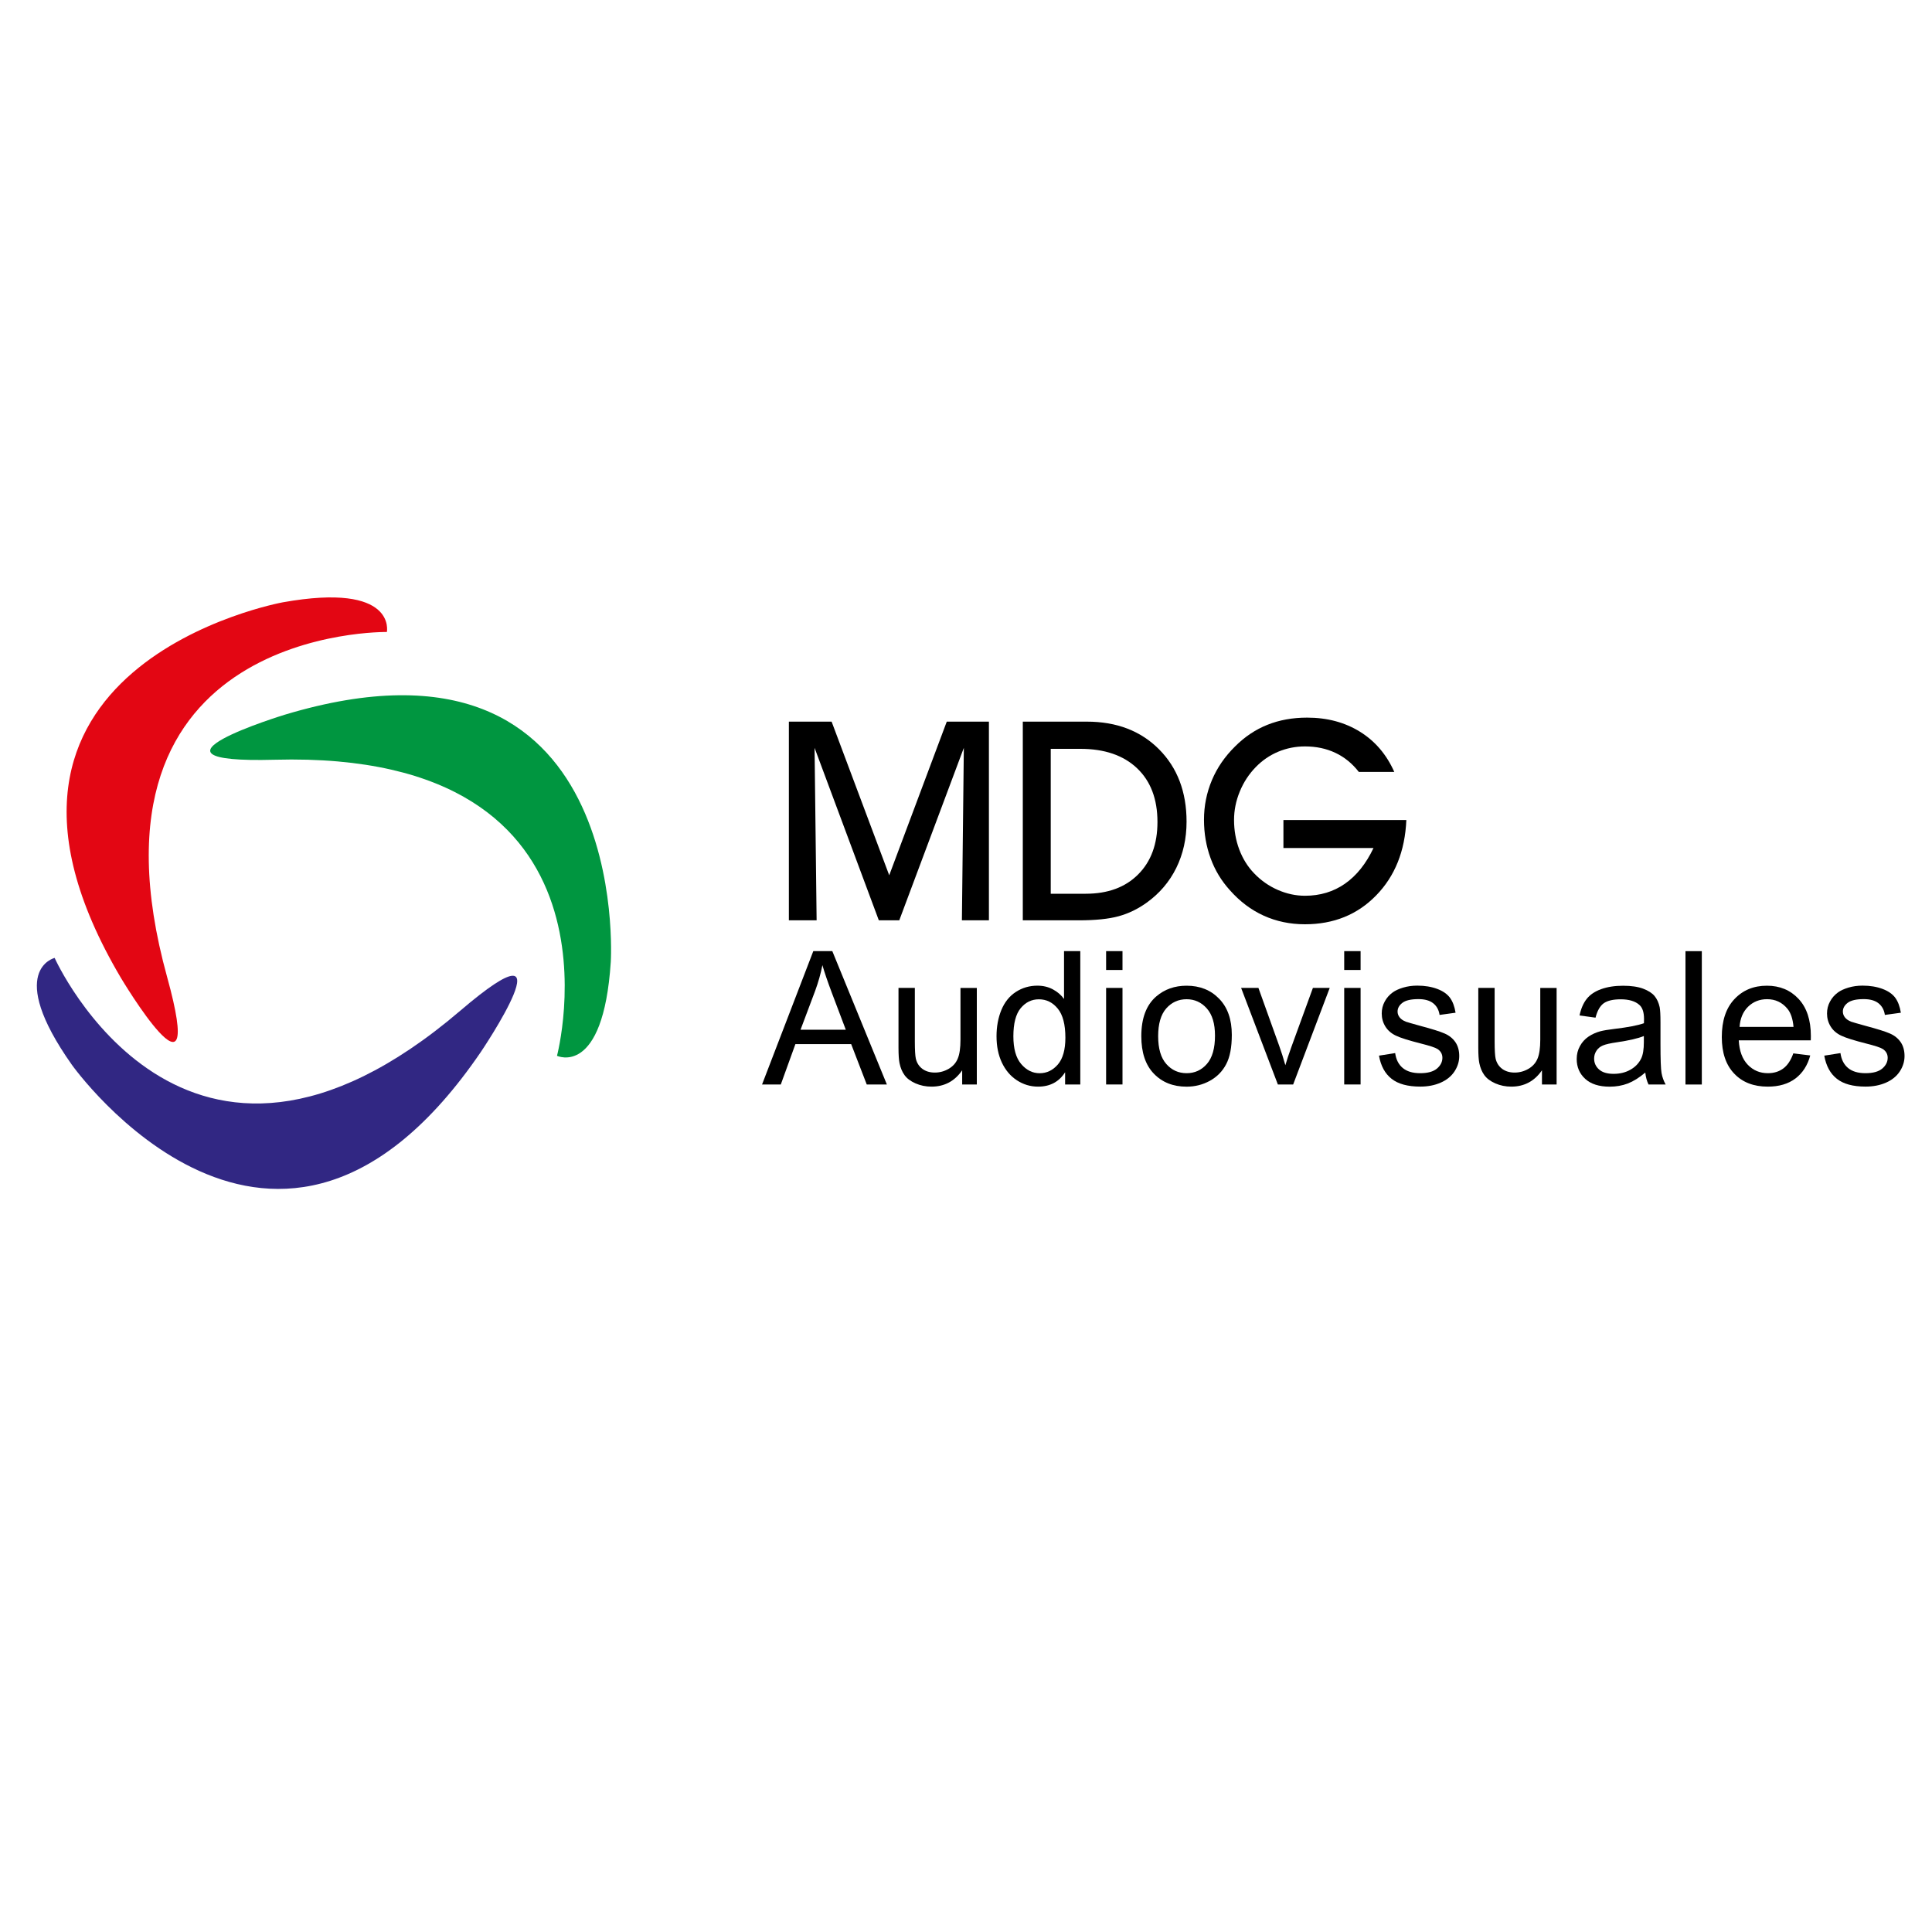 <svg xmlns="http://www.w3.org/2000/svg" xmlns:xlink="http://www.w3.org/1999/xlink" id="Capa_1" x="0px" y="0px" viewBox="0 0 500 500" style="enable-background:new 0 0 500 500;" xml:space="preserve"><style type="text/css">	.st0{fill-rule:evenodd;clip-rule:evenodd;fill:#E30613;}	.st1{fill-rule:evenodd;clip-rule:evenodd;fill:#312783;}	.st2{fill-rule:evenodd;clip-rule:evenodd;fill:#009640;}</style><g>	<polygon points="211.34,238.18 204.16,238.18 204.16,186.76 215.22,186.76 230.13,226.52 245.02,186.76 255.93,186.76   255.93,238.18 248.94,238.18 249.44,193.54 232.73,238.18 227.44,238.18 210.81,193.54  "></polygon>	<path d="M279.15,238.18h-14.45v-51.42h16.56c7.73,0,13.96,2.39,18.71,7.17c4.74,4.77,7.11,11.02,7.11,18.72  c0,4.38-0.89,8.36-2.66,11.97c-1.78,3.6-4.34,6.61-7.68,9c-2.27,1.63-4.68,2.8-7.24,3.5C286.92,237.83,283.47,238.18,279.15,238.18   M271.94,231.3h9.04c5.73,0,10.24-1.66,13.57-5c3.34-3.33,5-7.86,5-13.57c0-5.94-1.76-10.57-5.29-13.92  c-3.53-3.34-8.42-5.01-14.66-5.01h-7.67V231.3z"></path>	<path d="M332.14,212.23h31.82c-0.35,8.03-2.95,14.52-7.81,19.5c-4.85,4.98-10.99,7.47-18.43,7.47c-3.86,0-7.42-0.75-10.68-2.23  c-3.27-1.48-6.18-3.68-8.77-6.61c-2.19-2.42-3.86-5.18-4.98-8.28c-1.13-3.09-1.7-6.4-1.7-9.93c0-3.6,0.69-7.01,2.05-10.25  c1.36-3.23,3.36-6.13,6-8.73c2.49-2.49,5.28-4.36,8.36-5.59c3.09-1.24,6.51-1.86,10.28-1.86c5.21,0,9.76,1.22,13.68,3.65  c3.92,2.43,6.88,5.91,8.88,10.4h-9.18c-1.7-2.19-3.72-3.83-6.07-4.94c-2.35-1.11-4.98-1.66-7.87-1.66c-2.42,0-4.72,0.46-6.92,1.37  c-2.19,0.92-4.13,2.25-5.82,3.99c-1.77,1.82-3.15,3.93-4.13,6.33c-0.99,2.4-1.48,4.85-1.48,7.35c0,2.68,0.45,5.22,1.34,7.61  c0.9,2.39,2.18,4.46,3.86,6.2c1.76,1.84,3.8,3.27,6.1,4.28c2.31,1.01,4.66,1.52,7.06,1.52c3.92,0,7.36-1.04,10.35-3.12  c2.99-2.09,5.45-5.16,7.38-9.23h-23.31V212.23z"></path>	<path d="M207.18,266.49h11.71l-3.61-9.55c-1.09-2.9-1.91-5.29-2.44-7.16c-0.44,2.22-1.06,4.41-1.86,6.6L207.18,266.49z   M197.22,280.66l13.26-34.51h4.92l14.12,34.51h-5.21l-4.03-10.45h-14.43l-3.78,10.45H197.22z"></path>	<path d="M249.01,280.66v-3.67c-1.95,2.83-4.6,4.23-7.94,4.23c-1.47,0-2.85-0.28-4.13-0.84c-1.28-0.56-2.23-1.28-2.84-2.13  c-0.63-0.86-1.06-1.9-1.31-3.14c-0.17-0.84-0.26-2.15-0.26-3.96v-15.48h4.23v13.86c0,2.22,0.09,3.7,0.26,4.47  c0.27,1.12,0.84,1.98,1.7,2.63c0.87,0.63,1.94,0.95,3.21,0.95c1.27,0,2.46-0.32,3.58-0.97c1.12-0.65,1.9-1.54,2.36-2.66  c0.47-1.12,0.7-2.76,0.7-4.88v-13.39h4.23v24.99H249.01z"></path>	<path d="M262.26,268.19c0,3.21,0.67,5.6,2.02,7.18c1.35,1.58,2.94,2.38,4.78,2.38c1.85,0,3.42-0.76,4.72-2.27  c1.29-1.51,1.94-3.82,1.94-6.93c0-3.42-0.66-5.93-1.98-7.53c-1.32-1.61-2.94-2.4-4.88-2.4c-1.88,0-3.45,0.77-4.72,2.31  C262.89,262.45,262.26,264.88,262.26,268.19 M275.65,280.66v-3.16c-1.58,2.48-3.91,3.72-6.99,3.72c-1.99,0-3.82-0.55-5.5-1.65  c-1.67-1.09-2.96-2.63-3.89-4.6c-0.92-1.97-1.37-4.23-1.37-6.79c0-2.49,0.42-4.76,1.25-6.79c0.84-2.03,2.08-3.59,3.74-4.67  c1.66-1.08,3.53-1.63,5.58-1.63c1.5,0,2.84,0.32,4.02,0.96c1.18,0.63,2.14,1.46,2.88,2.48v-12.38h4.21v34.51H275.65z"></path>	<path d="M286.26,280.66v-24.99h4.24v24.99H286.26z M286.26,251.03v-4.88h4.24v4.88H286.26z"></path>	<path d="M299.73,268.16c0,3.21,0.7,5.6,2.1,7.19c1.4,1.6,3.16,2.39,5.27,2.39c2.1,0,3.86-0.8,5.25-2.4  c1.39-1.6,2.09-4.04,2.09-7.32c0-3.09-0.7-5.44-2.11-7.03c-1.41-1.59-3.15-2.39-5.24-2.39c-2.11,0-3.87,0.8-5.27,2.38  C300.43,262.57,299.73,264.97,299.73,268.16 M295.37,268.16c0-4.63,1.29-8.06,3.86-10.28c2.15-1.85,4.76-2.78,7.86-2.78  c3.44,0,6.25,1.12,8.43,3.38c2.19,2.25,3.27,5.36,3.27,9.33c0,3.22-0.48,5.75-1.45,7.59c-0.96,1.85-2.37,3.28-4.21,4.3  c-1.85,1.02-3.86,1.53-6.04,1.53c-3.49,0-6.32-1.12-8.48-3.37C296.45,275.62,295.37,272.39,295.37,268.16z"></path>	<path d="M330.71,280.66l-9.51-24.99h4.48l5.37,14.97c0.58,1.61,1.11,3.29,1.6,5.04c0.38-1.32,0.9-2.9,1.57-4.76l5.56-15.25h4.35  l-9.46,24.99H330.71z"></path>	<path d="M347.88,280.66v-24.99h4.24v24.99H347.88z M347.88,251.03v-4.88h4.24v4.88H347.88z"></path>	<path d="M356.88,273.2l4.19-0.66c0.23,1.68,0.89,2.96,1.97,3.86c1.07,0.89,2.57,1.34,4.51,1.34c1.94,0,3.39-0.4,4.33-1.19  c0.94-0.8,1.41-1.73,1.41-2.79c0-0.96-0.42-1.71-1.25-2.27c-0.58-0.38-2.02-0.85-4.33-1.43c-3.1-0.79-5.26-1.46-6.46-2.04  c-1.2-0.57-2.11-1.37-2.73-2.38c-0.62-1.01-0.93-2.13-0.93-3.35c0-1.12,0.26-2.15,0.77-3.09c0.51-0.96,1.21-1.74,2.08-2.37  c0.66-0.48,1.56-0.9,2.69-1.24c1.14-0.34,2.36-0.51,3.66-0.51c1.96,0,3.68,0.29,5.17,0.85c1.49,0.56,2.58,1.33,3.29,2.29  c0.71,0.97,1.19,2.26,1.45,3.87l-4.14,0.57c-0.19-1.29-0.74-2.29-1.64-3.01c-0.9-0.72-2.18-1.08-3.82-1.08  c-1.94,0-3.33,0.32-4.16,0.96c-0.84,0.64-1.25,1.4-1.25,2.26c0,0.55,0.18,1.04,0.52,1.49c0.35,0.46,0.88,0.83,1.62,1.13  c0.43,0.15,1.67,0.51,3.74,1.08c3,0.8,5.09,1.45,6.27,1.97c1.19,0.51,2.12,1.25,2.8,2.23c0.67,0.97,1.01,2.18,1.01,3.62  c0,1.41-0.42,2.74-1.24,3.99c-0.83,1.25-2.02,2.21-3.57,2.89c-1.55,0.68-3.31,1.02-5.27,1.02c-3.25,0-5.73-0.67-7.43-2.02  C358.43,277.85,357.35,275.85,356.88,273.2"></path>	<path d="M399.06,280.66v-3.67c-1.95,2.83-4.6,4.23-7.94,4.23c-1.47,0-2.85-0.28-4.13-0.84c-1.28-0.56-2.23-1.28-2.84-2.13  c-0.63-0.86-1.06-1.9-1.31-3.14c-0.17-0.84-0.26-2.15-0.26-3.96v-15.48h4.23v13.86c0,2.22,0.09,3.7,0.26,4.47  c0.27,1.12,0.84,1.98,1.7,2.63c0.87,0.63,1.94,0.95,3.21,0.95c1.27,0,2.46-0.32,3.58-0.97c1.12-0.65,1.9-1.54,2.36-2.66  c0.47-1.12,0.7-2.76,0.7-4.88v-13.39h4.23v24.99H399.06z"></path>	<path d="M425.44,268.12c-1.54,0.63-3.85,1.16-6.92,1.61c-1.74,0.25-2.98,0.53-3.7,0.84c-0.72,0.31-1.29,0.77-1.67,1.38  c-0.39,0.6-0.59,1.27-0.59,2.01c0,1.13,0.43,2.07,1.29,2.83c0.85,0.75,2.1,1.12,3.75,1.12c1.63,0,3.09-0.35,4.35-1.07  c1.27-0.71,2.21-1.7,2.8-2.93c0.46-0.96,0.68-2.37,0.68-4.23V268.12z M425.8,277.58c-1.57,1.33-3.09,2.27-4.53,2.83  c-1.45,0.55-3.01,0.82-4.68,0.82c-2.75,0-4.85-0.67-6.33-2.01c-1.47-1.34-2.21-3.06-2.21-5.14c0-1.23,0.27-2.35,0.84-3.36  c0.55-1.01,1.29-1.82,2.19-2.43c0.91-0.61,1.92-1.08,3.05-1.39c0.83-0.22,2.08-0.43,3.76-0.63c3.42-0.41,5.95-0.89,7.56-1.46  c0.02-0.58,0.02-0.95,0.02-1.1c0-1.73-0.4-2.95-1.21-3.65c-1.08-0.96-2.69-1.44-4.82-1.44c-1.99,0-3.46,0.35-4.42,1.04  c-0.95,0.7-1.65,1.94-2.1,3.71l-4.14-0.57c0.38-1.77,1-3.21,1.86-4.29c0.86-1.09,2.11-1.94,3.74-2.52  c1.63-0.59,3.52-0.88,5.67-0.88c2.14,0,3.86,0.26,5.2,0.76c1.33,0.51,2.31,1.13,2.95,1.9c0.63,0.76,1.06,1.72,1.32,2.88  c0.14,0.72,0.21,2.02,0.21,3.9v5.65c0,3.94,0.09,6.44,0.27,7.47c0.18,1.04,0.54,2.05,1.07,3h-4.43  C426.21,279.79,425.92,278.76,425.8,277.58z"></path>	<rect x="436.2" y="246.16" width="4.23" height="34.51"></rect>	<path d="M450.2,265.76h13.96c-0.18-2.1-0.72-3.68-1.6-4.72c-1.35-1.63-3.1-2.45-5.25-2.45c-1.94,0-3.58,0.65-4.91,1.95  C451.08,261.84,450.35,263.58,450.2,265.76 M464.11,272.61l4.38,0.54c-0.69,2.56-1.97,4.55-3.83,5.96  c-1.87,1.41-4.26,2.11-7.16,2.11c-3.66,0-6.56-1.12-8.69-3.37c-2.15-2.25-3.21-5.41-3.21-9.47c0-4.21,1.08-7.47,3.25-9.79  c2.17-2.32,4.97-3.49,8.43-3.49c3.34,0,6.07,1.14,8.19,3.41c2.12,2.27,3.18,5.48,3.18,9.6c0,0.26-0.01,0.63-0.02,1.13h-18.64  c0.15,2.75,0.93,4.85,2.33,6.31c1.4,1.46,3.13,2.19,5.22,2.19c1.55,0,2.88-0.41,3.98-1.23  C462.6,275.71,463.47,274.41,464.11,272.61z"></path>	<path d="M472.12,273.2l4.19-0.66c0.23,1.68,0.89,2.96,1.97,3.86c1.07,0.89,2.57,1.34,4.51,1.34c1.94,0,3.39-0.4,4.33-1.19  c0.94-0.8,1.41-1.73,1.41-2.79c0-0.96-0.42-1.71-1.25-2.27c-0.58-0.38-2.02-0.85-4.33-1.43c-3.1-0.79-5.26-1.46-6.46-2.04  c-1.2-0.57-2.11-1.37-2.73-2.38c-0.62-1.01-0.93-2.13-0.93-3.35c0-1.12,0.26-2.15,0.77-3.09c0.51-0.96,1.21-1.74,2.08-2.37  c0.66-0.48,1.56-0.9,2.69-1.24c1.14-0.34,2.36-0.51,3.66-0.51c1.96,0,3.68,0.29,5.17,0.85c1.49,0.56,2.58,1.33,3.29,2.29  c0.71,0.97,1.19,2.26,1.45,3.87l-4.14,0.57c-0.19-1.29-0.74-2.29-1.64-3.01c-0.9-0.72-2.18-1.08-3.82-1.08  c-1.94,0-3.33,0.32-4.16,0.96c-0.84,0.64-1.25,1.4-1.25,2.26c0,0.55,0.18,1.04,0.52,1.49c0.35,0.46,0.88,0.83,1.62,1.13  c0.43,0.15,1.67,0.51,3.74,1.08c3,0.8,5.09,1.45,6.27,1.97c1.19,0.51,2.12,1.25,2.8,2.23c0.67,0.97,1.01,2.18,1.01,3.62  c0,1.41-0.42,2.74-1.24,3.99c-0.83,1.25-2.02,2.21-3.57,2.89c-1.55,0.68-3.31,1.02-5.27,1.02c-3.25,0-5.73-0.67-7.43-2.02  C473.67,277.85,472.59,275.85,472.12,273.2"></path>	<path class="st0" d="M31.31,253.11c-47.9-80.97,41.87-97.23,41.87-97.23c29.59-5.29,26.94,7.68,26.94,7.68s-81.89-1.39-56.87,89.29  C53.65,290.52,31.31,253.11,31.31,253.11"></path>	<path class="st1" d="M124.42,272.28c-53.03,77.71-105.82,3.29-105.82,3.29c-17.34-24.56-4.46-27.66-4.46-27.66  s33.45,74.76,104.98,13.66C148.83,236.19,124.42,272.28,124.42,272.28"></path>	<path class="st2" d="M73.72,184.96c90.09-27.08,84.35,63.97,84.35,63.97c-1.96,30-13.92,24.31-13.92,24.31s20.99-79.17-73.05-76.62  C32.05,197.67,73.72,184.96,73.72,184.96"></path></g></svg>